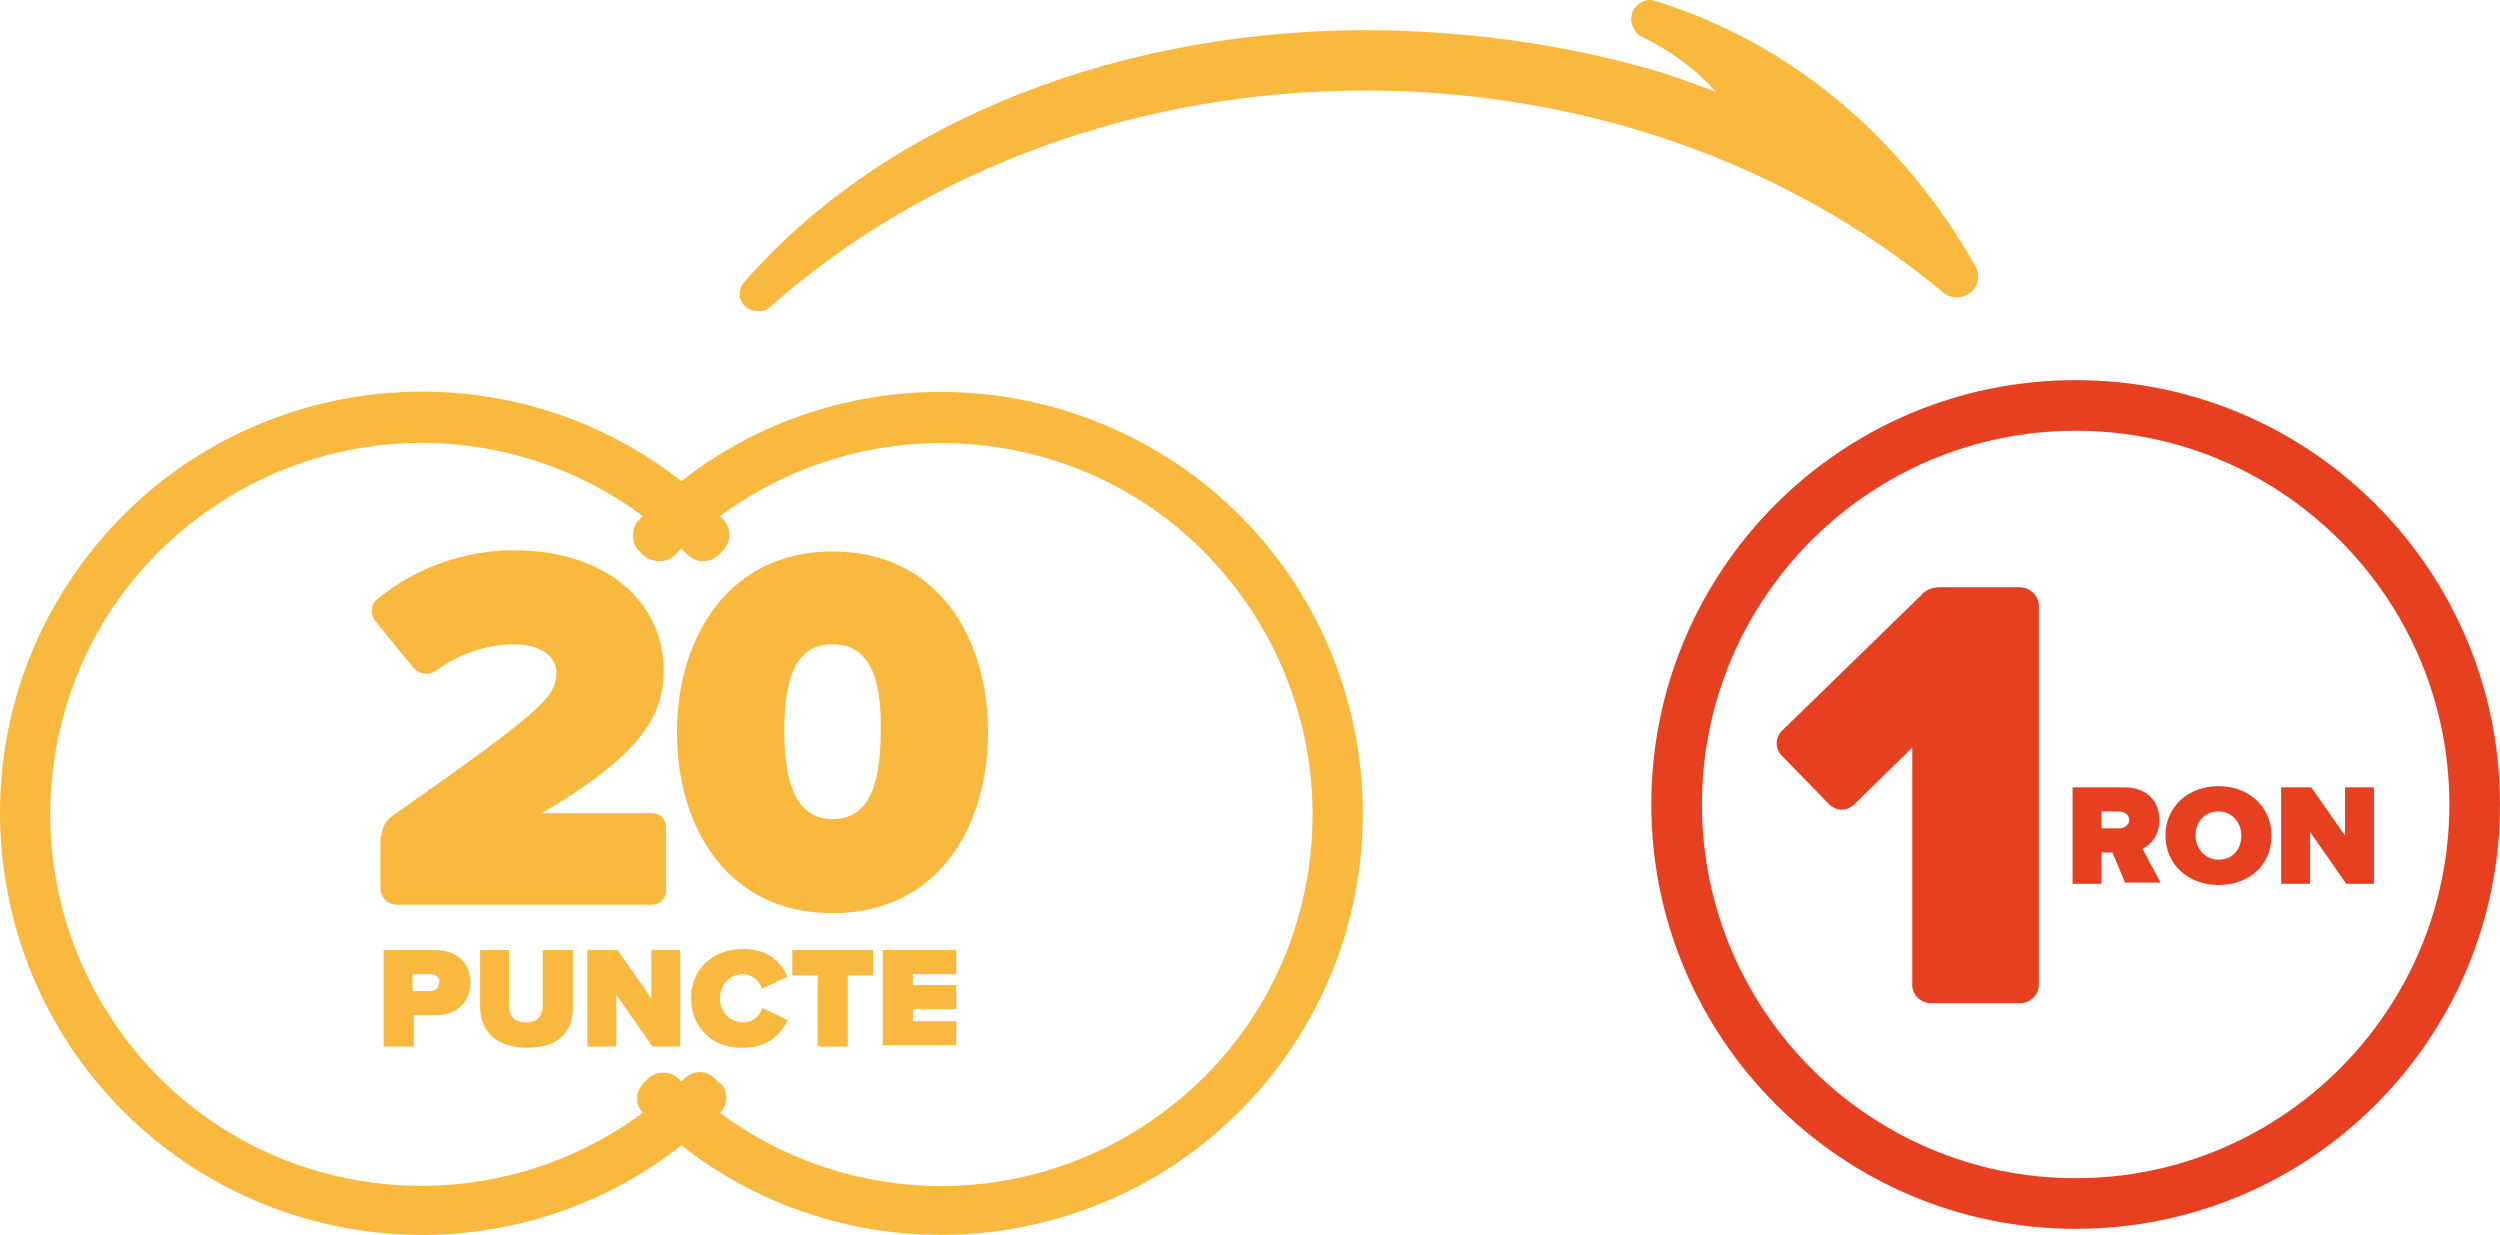 <?xml version="1.0" encoding="UTF-8" standalone="no"?>
<!-- Generator: Adobe Illustrator 25.2.3, SVG Export Plug-In . SVG Version: 6.00 Build 0)  -->

<svg
   xmlns:dc="http://purl.org/dc/elements/1.1/"
   xmlns:cc="http://creativecommons.org/ns#"
   xmlns:rdf="http://www.w3.org/1999/02/22-rdf-syntax-ns#"
   xmlns:svg="http://www.w3.org/2000/svg"
   xmlns="http://www.w3.org/2000/svg"
   xmlns:sodipodi="http://sodipodi.sourceforge.net/DTD/sodipodi-0.dtd"
   xmlns:inkscape="http://www.inkscape.org/namespaces/inkscape"
   version="1.1"
   id="Warstwa_1"
   x="0px"
   y="0px"
   viewBox="0 0 207.377 102.436"
   xml:space="preserve"
   sodipodi:docname="points-to-ron.svg"
   width="207.377"
   height="102.436"
   inkscape:version="0.92.3 (2405546, 2018-03-11)"><defs
   id="defs40" /><sodipodi:namedview
   pagecolor="#ffffff"
   bordercolor="#666666"
   borderopacity="1"
   objecttolerance="10"
   gridtolerance="10"
   guidetolerance="10"
   inkscape:pageopacity="0"
   inkscape:pageshadow="2"
   inkscape:window-width="640"
   inkscape:window-height="480"
   id="namedview38"
   showgrid="false"
   inkscape:zoom="1.4309623"
   inkscape:cx="104.42327"
   inkscape:cy="52.025"
   inkscape:window-x="67"
   inkscape:window-y="27"
   inkscape:window-maximized="0"
   inkscape:current-layer="Warstwa_1" />
<style
   type="text/css"
   id="style2">
	.st0{fill:#F9B83E;}
	.st1{fill:#E64021;}
</style>
<g
   id="g35"
   transform="translate(-15.077,-20.589)">
	<path
   id="Path_200_1_"
   class="st0"
   d="m 93.1,53.1 c -7.8,0 -15.4,2.6 -21.5,7.4 -15.2,-11.9 -37.2,-9.2 -49.1,6 -11.9,15.2 -9.2,37.2 6,49.1 12.7,9.9 30.5,9.9 43.1,0 15.2,11.9 37.2,9.2 49.1,-6 11.9,-15.2 9.2,-37.2 -6,-49.1 -6.2,-4.8 -13.8,-7.4 -21.6,-7.4 z m -22,13.5 c 0.2,-0.2 0.3,-0.3 0.5,-0.5 0.2,0.2 0.3,0.3 0.5,0.5 0.7,0.7 1.8,0.7 2.5,0.1 L 75,66.3 c 0.7,-0.7 0.8,-1.8 0.1,-2.6 0,0 0,0 0,0 l -0.3,-0.3 c 13.7,-10.1 33,-7.3 43.1,6.4 10.1,13.7 7.3,33 -6.4,43.1 -10.9,8.1 -25.8,8.1 -36.7,0 v 0 c 0.7,-0.7 0.7,-1.8 0,-2.5 0,0 0,0 -0.1,0 L 74.3,110 c -0.7,-0.7 -1.8,-0.6 -2.5,0.1 -0.1,0.1 -0.1,0.1 -0.2,0.2 -0.1,-0.1 -0.1,-0.1 -0.2,-0.2 -0.7,-0.7 -1.8,-0.7 -2.5,-0.1 l -0.4,0.4 c -0.7,0.7 -0.8,1.8 -0.1,2.5 0,0 0,0 0,0 v 0 c -13.7,10.1 -33,7.3 -43.1,-6.4 -10.1,-13.7 -7.3,-33 6.4,-43.1 10.9,-8.1 25.8,-8.1 36.7,0 -0.1,0.1 -0.2,0.2 -0.3,0.3 -0.7,0.7 -0.7,1.9 0,2.6 0,0 0,0 0,0 l 0.4,0.4 c 0.8,0.6 1.9,0.6 2.6,-0.1 z"
   inkscape:connector-curvature="0"
   style="fill:#f9b83e" />
	<g
   id="Group_30_1_"
   transform="translate(486.432,321.037)">
		<path
   id="Path_201_1_"
   class="st0"
   d="m -439.7,-231.1 c 0,-0.6 0.3,-1.2 0.8,-1.6 12.5,-8.8 13.7,-9.9 13.7,-12 0,-1.4 -1.5,-2.3 -3.5,-2.3 -2.3,0 -4.6,0.8 -6.5,2.2 -0.6,0.4 -1.4,0.3 -1.9,-0.3 l -3.1,-3.8 c -0.5,-0.6 -0.4,-1.5 0.2,-1.9 3.2,-2.6 7.2,-4 11.3,-4 7.5,0 12.4,4.2 12.4,10 0,4 -2.3,7.2 -10.1,11.8 h 9.1 c 0.7,0 1.2,0.5 1.2,1.2 v 5.2 c 0,0.7 -0.5,1.2 -1.2,1.2 h -21.1 c -0.8,0 -1.4,-0.6 -1.4,-1.4 0,0 0,0 0,0 v -4.3 z"
   inkscape:connector-curvature="0"
   style="fill:#f9b83e" />
		<path
   id="Path_202_1_"
   class="st0"
   d="m -402.3,-254.7 c 8.7,0 12.9,7.1 12.9,15 0,7.9 -4.2,15 -12.9,15 -8.7,0 -12.9,-7.1 -12.9,-15 0,-7.9 4.3,-15 12.9,-15 z m 0,7.7 c -2.8,0 -4,2.3 -4,7.2 0,4.9 1.3,7.3 4,7.3 2.8,0 4,-2.4 4,-7.3 0.1,-4.9 -1.2,-7.2 -4,-7.2 z"
   inkscape:connector-curvature="0"
   style="fill:#f9b83e" />
	</g>
	<path
   class="st0"
   d="m 178.9,42.6 c -3.5,-6.2 -11.5,-17.2 -26.4,-21.9 -0.1,0 -0.2,0 -0.3,-0.1 -0.9,-0.1 -1.7,0.5 -1.8,1.4 -0.1,0.5 0.2,1.1 0.6,1.5 0.1,0.1 0.2,0.1 0.2,0.1 3,1.5 4.9,3.1 6.2,4.6 -2.1,-0.8 -4.2,-1.5 -4.2,-1.5 -4.9,-1.5 -13,-3.4 -23.5,-3.6 -21.5,-0.3 -41.2,7.5 -52.9,20.9 -0.5,0.6 -0.5,1.5 0.1,2 0.3,0.3 0.7,0.4 1.1,0.4 0.4,0 0.7,-0.1 1,-0.4 13.1,-11.5 30.6,-17.9 49.3,-17.9 17.9,0 34.9,5.9 47.9,16.7 0.8,0.7 1.9,0.6 2.6,-0.2 0.4,-0.5 0.5,-1.3 0.1,-2 z M 161,31.4 v 0 z"
   id="path8"
   inkscape:connector-curvature="0"
   style="fill:#f9b83e" />
	<g
   id="Group_82_1_"
   transform="translate(-172.146,-127.279)">
		<path
   id="Path_1378_2_"
   class="st1"
   d="m 359.4,179.4 c -19.5,0 -35.2,15.8 -35.2,35.2 0,19.4 15.8,35.2 35.2,35.2 19.5,0 35.2,-15.8 35.2,-35.2 v 0 0 c 0,-19.4 -15.7,-35.2 -35.2,-35.2 z m 31,35.2 c 0,17.1 -13.9,31 -31,31 -17.1,0 -31,-13.9 -31,-31 0,-17.1 13.9,-31 31,-31 17.1,0 31,13.9 31,31 z"
   inkscape:connector-curvature="0"
   style="fill:#e64021" />
	</g>
	<path
   id="Path_1379_1_"
   class="st1"
   d="M 182.6,69.3 H 176 c -0.6,0 -1.2,0.2 -1.6,0.7 l -11.5,11.2 c -0.6,0.6 -0.6,1.5 0,2.1 l 3.9,4 c 0.6,0.6 1.5,0.6 2.1,0 v 0 l 4.8,-4.7 v 19.7 c 0,0.8 0.7,1.5 1.5,1.5 h 7.5 c 0.8,0 1.5,-0.7 1.5,-1.5 V 70.7 c -0.1,-0.8 -0.8,-1.4 -1.6,-1.4 0,0 0,0 0,0 z"
   inkscape:connector-curvature="0"
   style="fill:#e64021" />
	<g
   id="g19">
		<path
   class="st1"
   d="m 191.4,93.9 -1.1,-2.6 h -0.9 v 2.6 H 187 v -8 h 4.3 c 1.9,0 2.9,1.2 2.9,2.7 0,1.4 -0.8,2.1 -1.4,2.4 l 1.5,2.8 h -2.9 z m -0.5,-6 h -1.5 v 1.4 h 1.5 c 0.4,0 0.8,-0.3 0.8,-0.7 0,-0.4 -0.4,-0.7 -0.8,-0.7 z"
   id="path13"
   inkscape:connector-curvature="0"
   style="fill:#e64021" />
		<path
   class="st1"
   d="m 199.1,85.8 c 2.5,0 4.4,1.7 4.4,4.1 0,2.5 -1.9,4.1 -4.4,4.1 -2.5,0 -4.4,-1.7 -4.4,-4.1 0,-2.4 1.9,-4.1 4.4,-4.1 z m 0,2.1 c -1.2,0 -1.9,0.9 -1.9,2 0,1.1 0.8,2 1.9,2 1.2,0 1.9,-0.9 1.9,-2 0,-1.1 -0.8,-2 -1.9,-2 z"
   id="path15"
   inkscape:connector-curvature="0"
   style="fill:#e64021" />
		<path
   class="st1"
   d="m 209.7,93.9 -3,-4.3 v 4.3 h -2.4 v -8 h 2.5 l 2.8,4 v -4 h 2.4 v 8 z"
   id="path17"
   inkscape:connector-curvature="0"
   style="fill:#e64021" />
	</g>
	<g
   id="g33">
		<path
   class="st0"
   d="m 46.9,107.4 v -8 h 4.3 c 1.9,0 2.9,1.2 2.9,2.7 0,1.5 -1,2.7 -2.9,2.7 h -1.8 v 2.6 z m 3.9,-6 h -1.5 v 1.4 h 1.5 c 0.4,0 0.7,-0.3 0.7,-0.7 0.1,-0.4 -0.2,-0.7 -0.7,-0.7 z"
   id="path21"
   inkscape:connector-curvature="0"
   style="fill:#f9b83e" />
		<path
   class="st0"
   d="m 54.8,99.4 h 2.5 v 4.6 c 0,0.8 0.4,1.4 1.4,1.4 1,0 1.4,-0.6 1.4,-1.4 v -4.6 h 2.5 v 4.7 c 0,2 -1.1,3.4 -3.8,3.4 -2.7,0 -3.9,-1.5 -3.9,-3.4 v -4.7 z"
   id="path23"
   inkscape:connector-curvature="0"
   style="fill:#f9b83e" />
		<path
   class="st0"
   d="m 69.2,107.4 -3,-4.3 v 4.3 h -2.4 v -8 h 2.5 l 2.8,4 v -4 h 2.4 v 8 z"
   id="path25"
   inkscape:connector-curvature="0"
   style="fill:#f9b83e" />
		<path
   class="st0"
   d="m 72.4,103.4 c 0,-2.5 1.9,-4.1 4.3,-4.1 2.2,0 3.2,1.2 3.7,2.3 l -2.1,1 c -0.2,-0.6 -0.8,-1.2 -1.6,-1.2 -1.1,0 -1.9,0.9 -1.9,2 0,1.1 0.8,2 1.9,2 0.8,0 1.4,-0.5 1.6,-1.2 l 2.1,1 c -0.5,1.1 -1.5,2.3 -3.7,2.3 -2.4,0.1 -4.3,-1.6 -4.3,-4.1 z"
   id="path27"
   inkscape:connector-curvature="0"
   style="fill:#f9b83e" />
		<path
   class="st0"
   d="m 82.9,107.4 v -5.9 h -2.1 v -2.1 h 6.7 v 2.1 h -2.1 v 5.9 z"
   id="path29"
   inkscape:connector-curvature="0"
   style="fill:#f9b83e" />
		<path
   class="st0"
   d="m 88.3,107.4 v -8 h 6.1 v 2 h -3.6 v 0.9 h 3.6 v 2 h -3.6 v 1 h 3.6 v 2 h -6.1 z"
   id="path31"
   inkscape:connector-curvature="0"
   style="fill:#f9b83e" />
	</g>
</g>
</svg>
